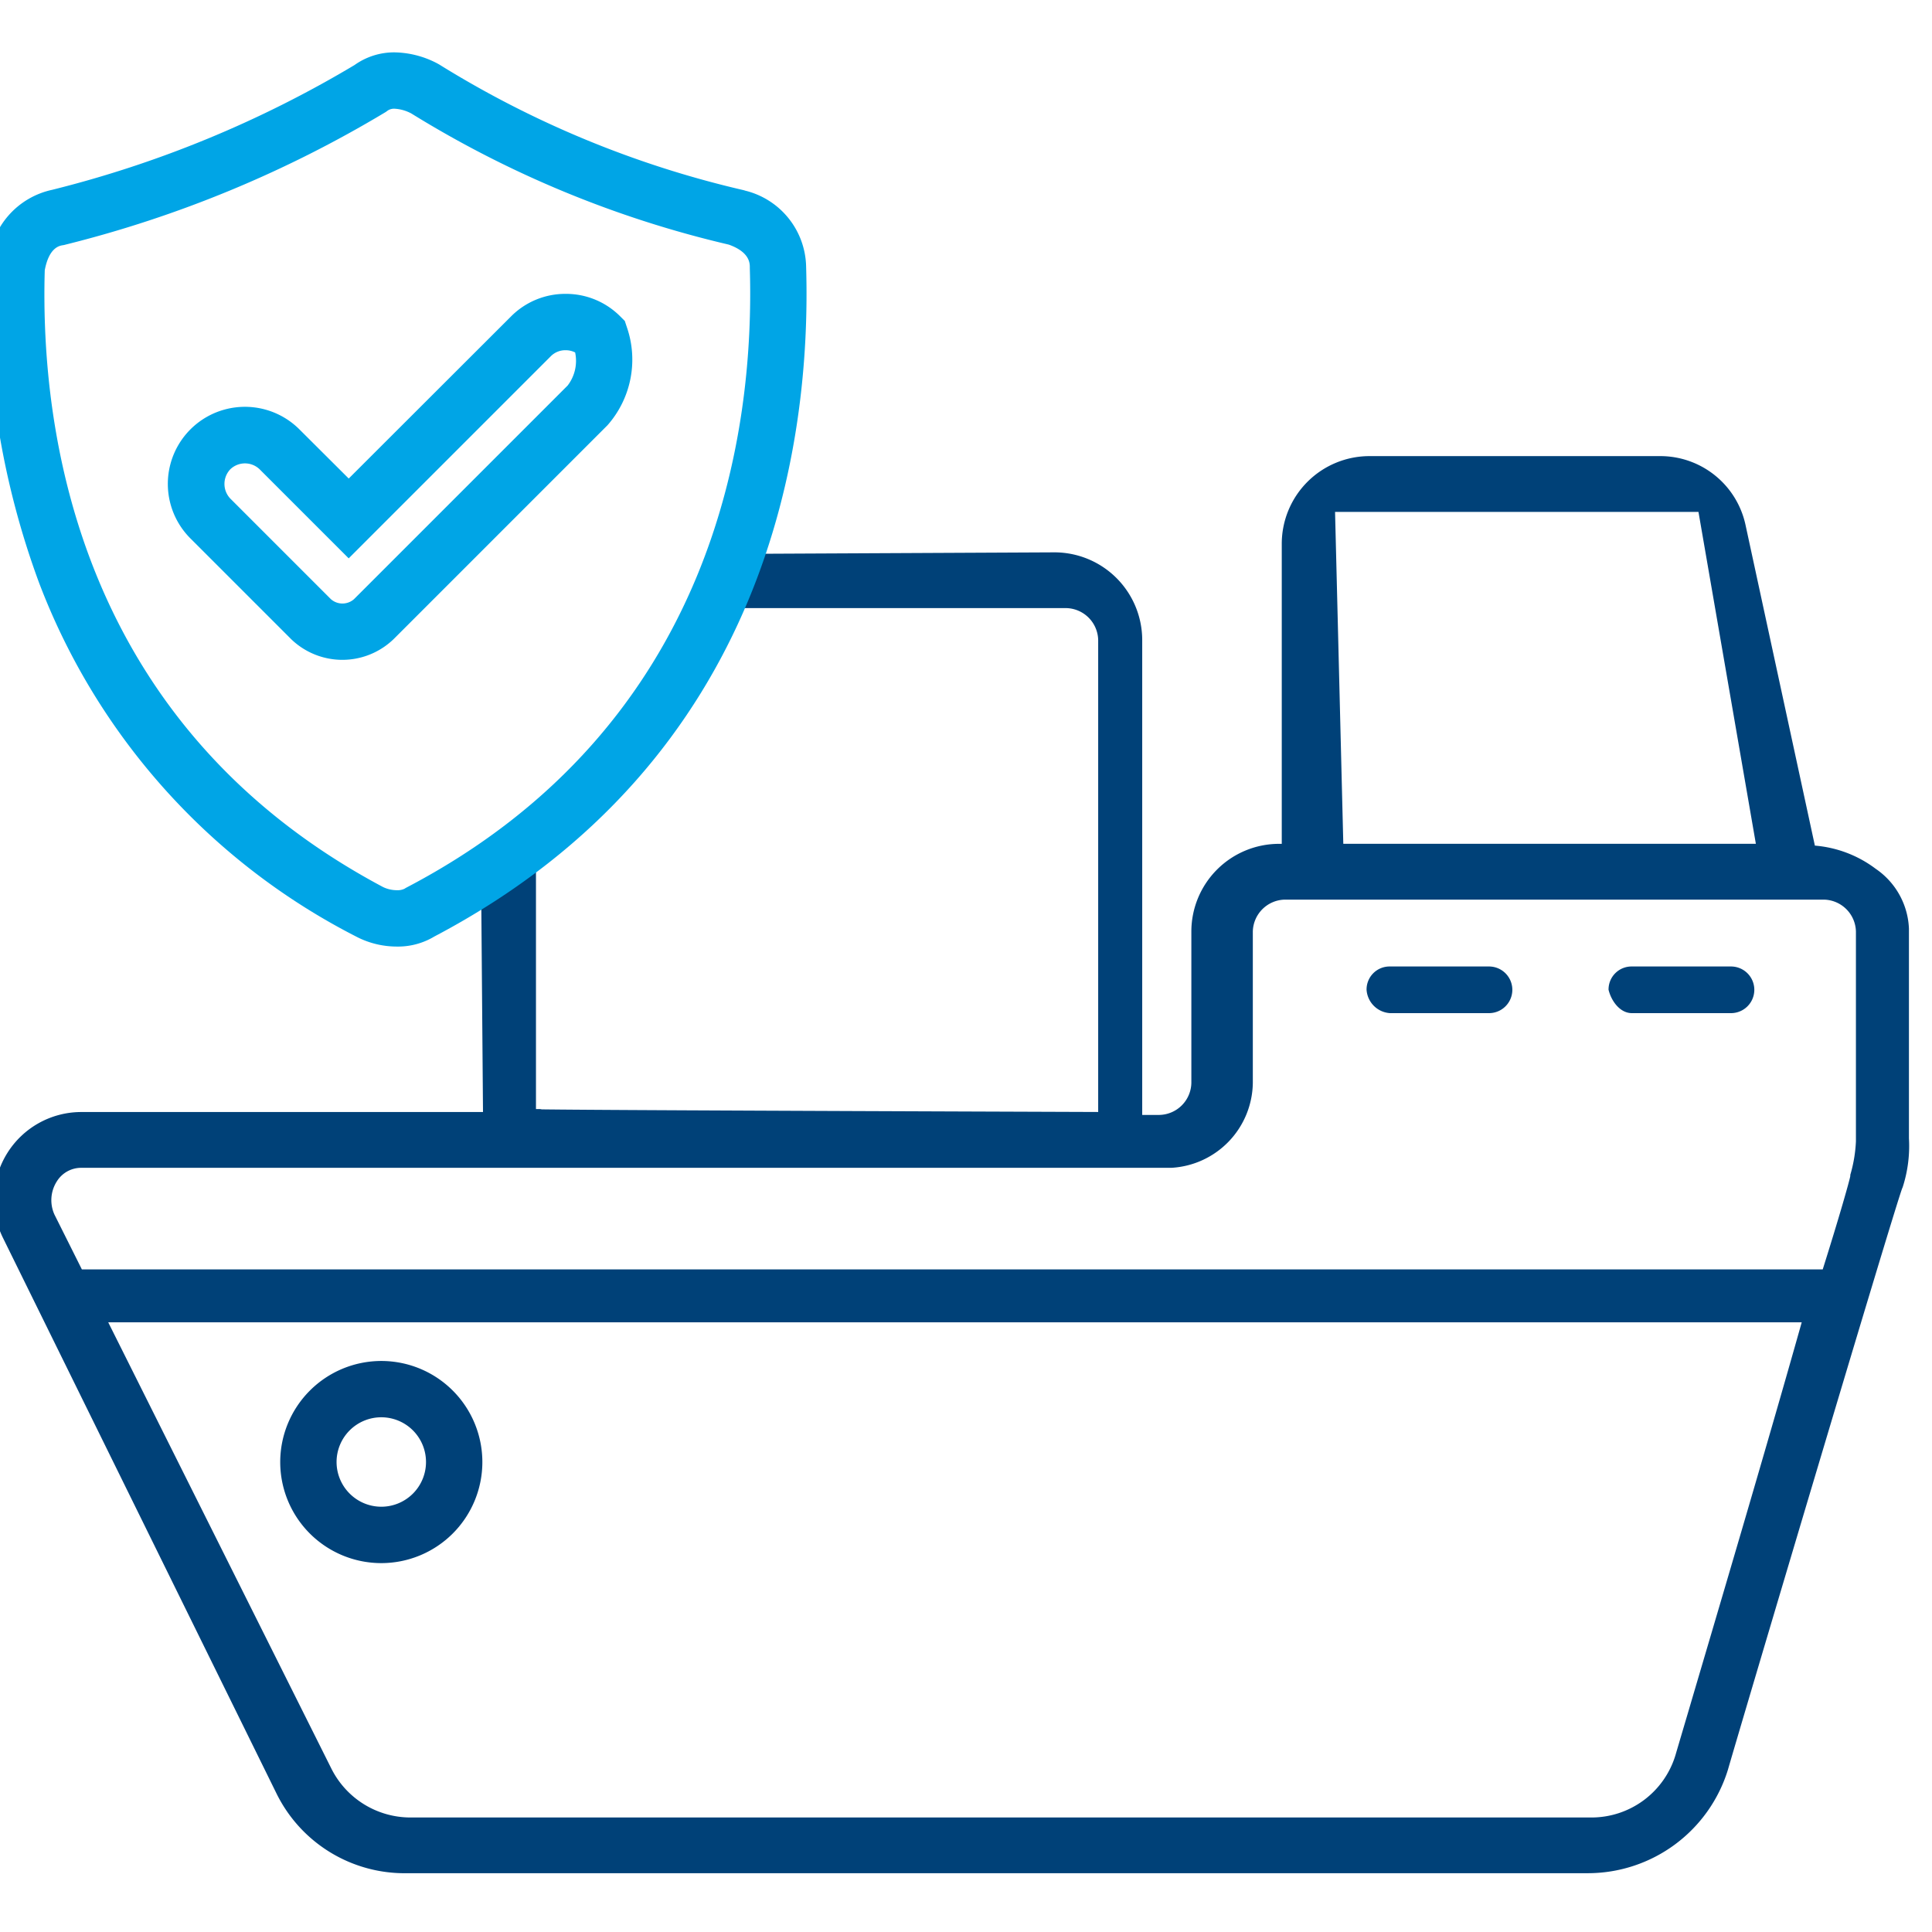 <?xml version="1.0" encoding="UTF-8"?>
<svg xmlns="http://www.w3.org/2000/svg" xmlns:xlink="http://www.w3.org/1999/xlink" width="48" height="48" viewBox="0 0 48 48">
  <defs>
    <clipPath id="clip-path">
      <rect id="Rectangle_22071" data-name="Rectangle 22071" width="48" height="48" fill="red"></rect>
    </clipPath>
  </defs>
  <g id="Trusted_by_market_leaders" data-name="Trusted by market leaders" clip-path="url(#clip-path)">
    <g id="_007-ship" data-name="007-ship" transform="translate(0 2.001)">
      <path id="Path_81724" data-name="Path 81724" d="M46.252,27.971l.031-.038-1.738-8.039A2.009,2.009,0,0,0,42.589,18.3H35.346a2.024,2.024,0,0,0-2.028,2.028v7.6H33.1a2.024,2.024,0,0,0-2.028,2.028v3.766a.959.959,0,0,1-.942.942h-.579V22.718a2.024,2.024,0,0,0-2.028-2.028l-7.781.038L17.08,25.181l-3.655,3.456.049,5.959H3.334a2.02,2.02,0,0,0-1.811,2.9L8.331,51.327a3.407,3.407,0,0,0,3.114,1.883H40.778a3.5,3.5,0,0,0,3.332-2.463c.29-1.014,4.273-14.413,4.346-14.485A3.189,3.189,0,0,0,48.6,35.1V29.888c0-1.086-1.263-1.918-2.349-1.918ZM35.419,19.386H43.6v-.281H34.33l.22.281h.869Zm-1.089-.281H43.6l1.523,8.827H34.55ZM14.488,34.524V27.933c2.1-1.376,4.987-6.156,4.987-6.156h8.34a.959.959,0,0,1,.942.942V34.6C8.838,34.524,16.081,34.524,14.488,34.524ZM3.334,35.682H30.421A1.98,1.98,0,0,0,32.3,33.727V29.961a.959.959,0,0,1,.942-.942h13.4a.959.959,0,0,1,.942.942v5.215a3.635,3.635,0,0,1-.145.869c0,.072-.29,1.086-.724,2.463H3.261l-.724-1.449a.952.952,0,0,1,.8-1.376ZM43.1,50.457a2.325,2.325,0,0,1-2.245,1.666H11.518a2.334,2.334,0,0,1-2.1-1.3l-5.649-11.3H46.283C45.124,43.649,43.241,49.95,43.1,50.457Z" transform="translate(-1.322 -8.819)" fill="#004178"></path>
      <path id="Path_81724_-_Outline" data-name="Path 81724 - Outline" d="M35.346,18.15h7.243a2.166,2.166,0,0,1,2.1,1.71l1.723,7.967a2.9,2.9,0,0,1,1.511.576,1.889,1.889,0,0,1,.826,1.486V35.1a3.322,3.322,0,0,1-.156,1.215l-.013.03c-.244.662-4.067,13.528-4.328,14.441a3.644,3.644,0,0,1-3.476,2.571H11.446A3.547,3.547,0,0,1,8.2,51.394L1.389,37.559a2.17,2.17,0,0,1,1.945-3.113h9.988l-.048-5.873,3.687-3.487,2.7-4.507,7.865-.038A2.181,2.181,0,0,1,29.7,22.718v11.8h.429a.812.812,0,0,0,.792-.792V29.961A2.18,2.18,0,0,1,33.1,27.783h.067V20.328A2.18,2.18,0,0,1,35.346,18.15Zm10.774,9.743L44.4,19.925a1.867,1.867,0,0,0-1.809-1.475H35.346a1.871,1.871,0,0,0-1.281.505h9.685v.137l1.551,8.99H34.4l-.222-8.924-.14-.18a1.872,1.872,0,0,0-.572,1.349v7.755H33.1a1.88,1.88,0,0,0-1.878,1.878v3.766a1.106,1.106,0,0,1-1.092,1.092H29.4v-12.1a1.88,1.88,0,0,0-1.878-1.878l-7.7.037-.709,1.186c.141-.223.222-.357.227-.364l.044-.072h8.424a1.106,1.106,0,0,1,1.092,1.092V34.747h-.151c-5.5-.02-9.483-.036-11.844-.049l-1.986-.013-.375,0c-.028,0-.057,0-.086,0h0l-.023,0h-.1V34.63a.161.161,0,0,1,0-.206V27.98l-.762.721.049,6.045H3.334a1.87,1.87,0,0,0-1.675,2.683L8.466,51.26a3.252,3.252,0,0,0,2.98,1.8H40.778A3.342,3.342,0,0,0,43.966,50.7c.144-.5,1.213-4.109,2.254-7.6.579-1.937,1.071-3.576,1.423-4.739.5-1.655.626-2.051.675-2.163h0a3.049,3.049,0,0,0,.134-1.1V29.888c0-1-1.182-1.768-2.2-1.768h-.318Zm-2.6-8.357H34.491l.205,8.246h10.25ZM28.606,34.445V22.718a.812.812,0,0,0-.792-.792H19.559c-.38.621-2.942,4.735-4.921,6.086v6.361h.1v0a.287.287,0,0,1,.043.007C15.681,34.392,18.835,34.41,28.606,34.445Zm4.64-5.576h13.4a1.106,1.106,0,0,1,1.092,1.092v5.215a3.759,3.759,0,0,1-.149.9c-.044.257-.441,1.566-.727,2.473l-.033.1H3.169L2.4,37.119a1.166,1.166,0,0,1,.08-1.113,1.007,1.007,0,0,1,.854-.474H30.416a1.82,1.82,0,0,0,1.738-1.806V29.961A1.106,1.106,0,0,1,33.246,28.869Zm14.046,7.168v-.011l0-.018a3.492,3.492,0,0,0,.14-.833V29.961a.812.812,0,0,0-.792-.792h-13.4a.812.812,0,0,0-.792.792v3.766a2.143,2.143,0,0,1-2.023,2.105H3.334a.712.712,0,0,0-.6.337.867.867,0,0,0-.059.825l.681,1.362H46.607C47.03,37.014,47.274,36.146,47.292,36.037ZM3.526,39.371H46.481l-.053.191c-.9,3.208-2.223,7.675-2.858,9.822-.179.6-.3,1-.329,1.116a2.482,2.482,0,0,1-2.389,1.775H11.518a2.472,2.472,0,0,1-2.236-1.389Zm42.559.3H4.011L9.554,50.757a2.2,2.2,0,0,0,1.964,1.216H40.851a2.181,2.181,0,0,0,2.1-1.557c.033-.114.151-.513.33-1.118C43.9,47.194,45.187,42.861,46.085,39.671Z" transform="translate(-1.322 -8.819)" fill="#004178"></path>
      <path id="Ellipse_11574" data-name="Ellipse 11574" d="M1.811-.7A2.511,2.511,0,1,1-.7,1.811,2.514,2.514,0,0,1,1.811-.7Zm0,3.621A1.111,1.111,0,1,0,.7,1.811,1.112,1.112,0,0,0,1.811,2.921Z" transform="translate(7.662 32.512)" fill="#004178"></path>
      <path id="Path_81728" data-name="Path 81728" d="M48.779,36.759h2.463a.579.579,0,0,0,0-1.159H48.779a.571.571,0,0,0-.579.579A.623.623,0,0,0,48.779,36.759Z" transform="translate(-14.248 -13.589)" fill="#004178"></path>
      <path id="Path_81729" data-name="Path 81729" d="M57.079,36.759h2.463a.579.579,0,0,0,0-1.159H57.079a.571.571,0,0,0-.579.579C56.572,36.469,56.79,36.759,57.079,36.759Z" transform="translate(-16.536 -13.589)" fill="#004178"></path>
      <path id="Path_81749" data-name="Path 81749" d="M15.19,8.811h0a2.356,2.356,0,0,1,1.053.27l.051.028a24.989,24.989,0,0,0,7.54,3.119l.035.008.034.011a1.986,1.986,0,0,1,1.512,1.893c.13,4.337-.9,12.25-9.236,16.637a1.754,1.754,0,0,1-.934.25,2.184,2.184,0,0,1-.972-.229l-.015-.008a16.411,16.411,0,0,1-7.9-8.8A20.5,20.5,0,0,1,5.1,14.129v-.047l.008-.046a2,2,0,0,1,1.575-1.81,27.681,27.681,0,0,0,7.512-3.1A1.694,1.694,0,0,1,15.19,8.811Zm.4,1.51a.987.987,0,0,0-.4-.11.281.281,0,0,0-.184.056l-.027.02-.029.018a29.059,29.059,0,0,1-7.94,3.284l-.03.008-.031.005c-.086.014-.344.057-.45.622-.116,4.019.833,11.3,8.406,15.325a.8.8,0,0,0,.34.078.4.4,0,0,0,.193-.037l.031-.02.033-.017c7.691-4.033,8.636-11.367,8.514-15.379v-.021c0-.1,0-.38-.524-.566A26.386,26.386,0,0,1,15.593,10.321Z" transform="translate(-5.387 -9.511)" fill="#00a5e6"></path>
      <path id="Path_81750" data-name="Path 81750" d="M21.152,16.112a1.9,1.9,0,0,1,1.354.556l.117.117.052.157a2.465,2.465,0,0,1-.482,2.434l-5.311,5.311a1.832,1.832,0,0,1-2.552,0l-2.5-2.5A1.915,1.915,0,0,1,14.54,19.48L15.764,20.7,19.8,16.669A1.9,1.9,0,0,1,21.152,16.112Zm.237,1.455a.527.527,0,0,0-.237-.055.51.51,0,0,0-.364.146l-5.025,5.025L13.55,20.47a.526.526,0,0,0-.728,0,.528.528,0,0,0,0,.728l2.5,2.5a.435.435,0,0,0,.572,0l5.31-5.31A1.006,1.006,0,0,0,21.389,17.567Z" transform="translate(-7.1 -10.812)" fill="#00a5e6"></path>
    </g>
  </g>
</svg>
